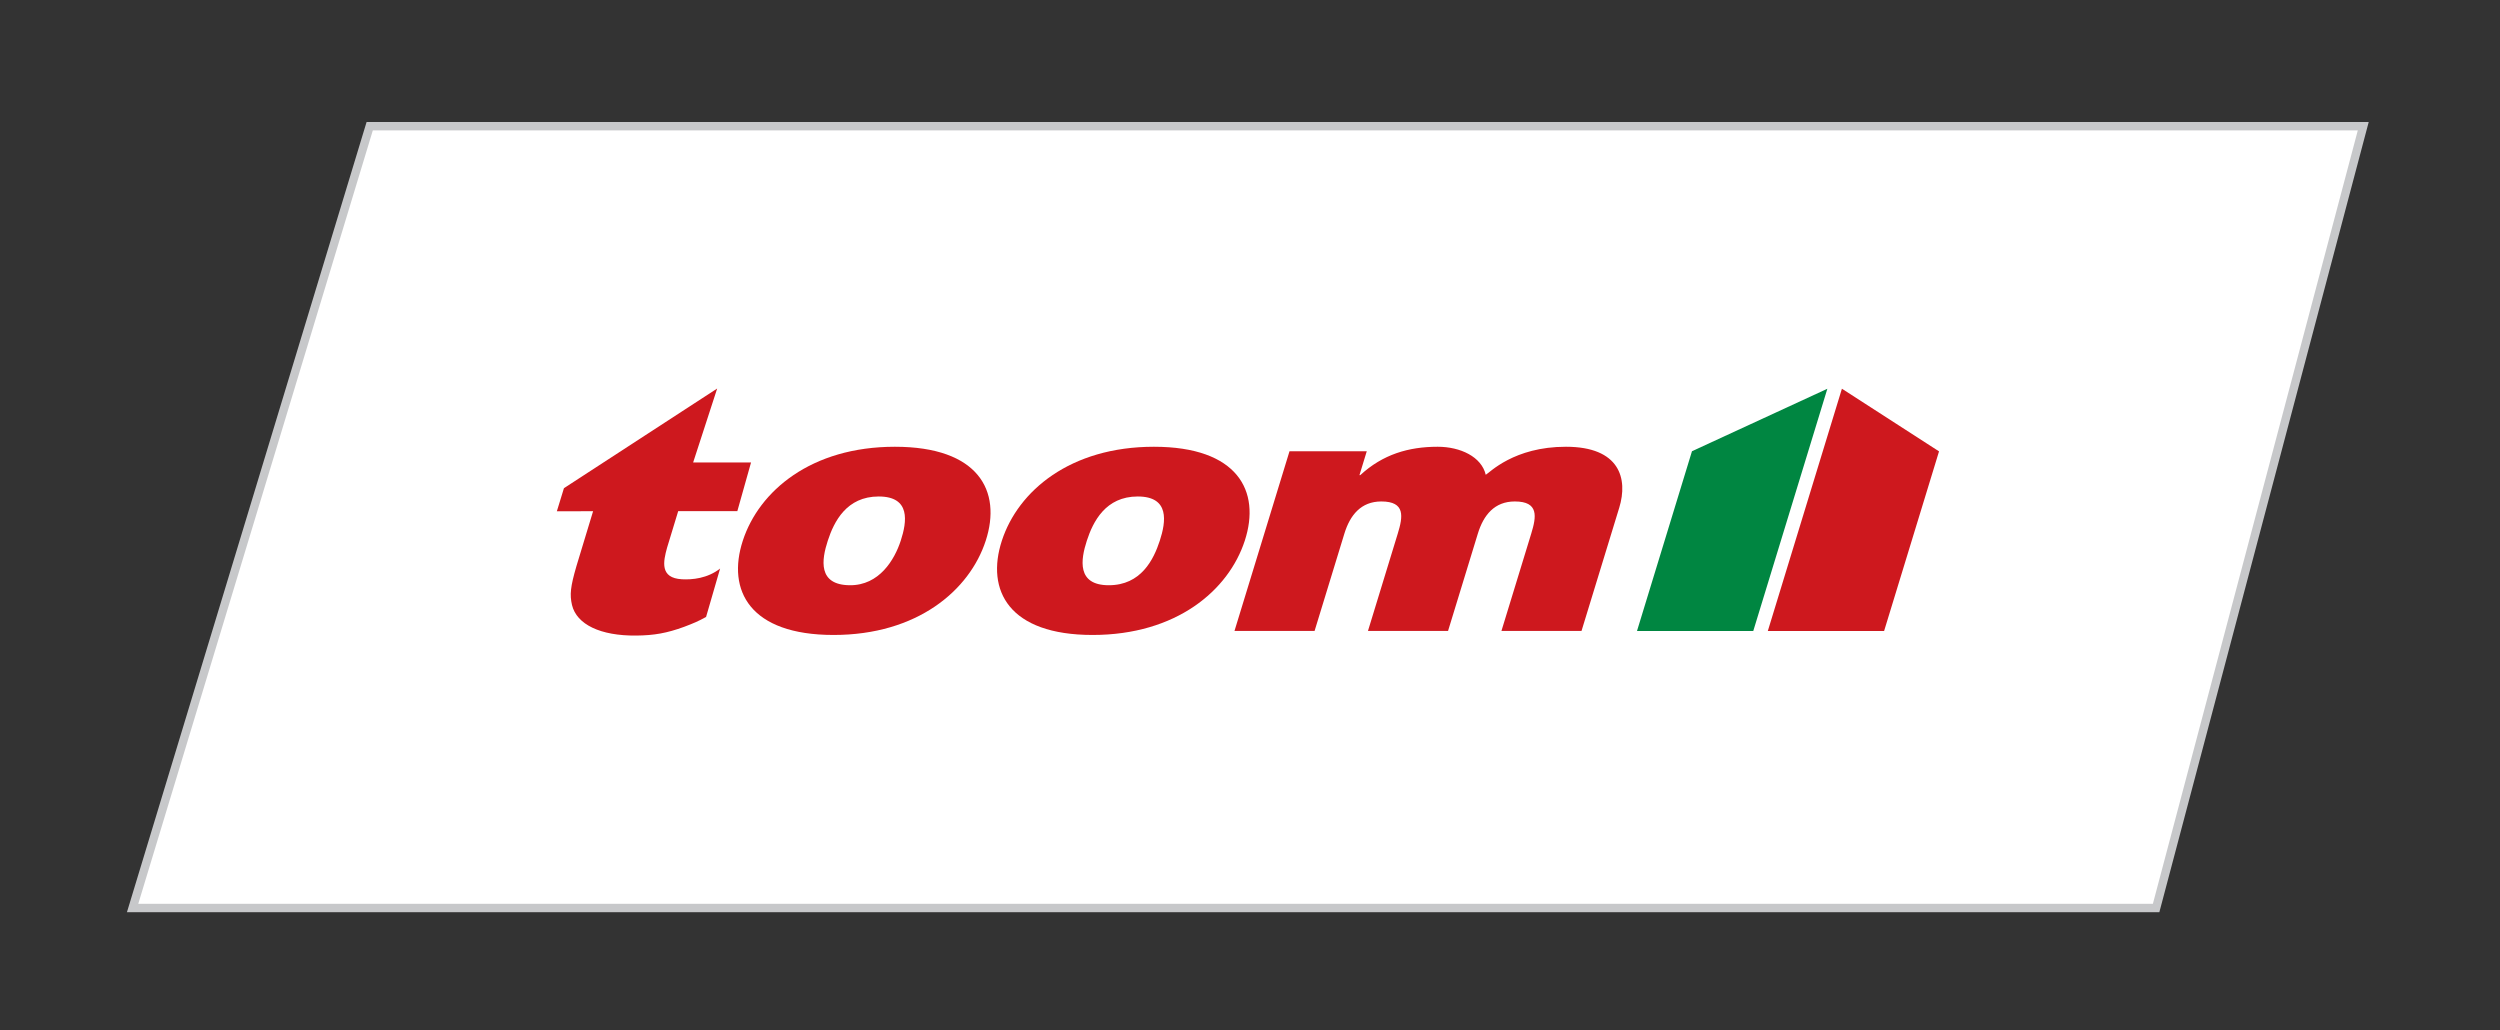 <?xml version="1.0" encoding="iso-8859-1"?>
<!-- Generator: Adobe Illustrator 19.0.0, SVG Export Plug-In . SVG Version: 6.00 Build 0)  -->
<svg version="1.1" id="Ebene_1" xmlns="http://www.w3.org/2000/svg" xmlns:xlink="http://www.w3.org/1999/xlink" x="0px" y="0px"
	 viewBox="0 0 342.01 140.952" style="enable-background:new 0 0 342.01 140.952;" xml:space="preserve">
<rect x="0" y="0" width="342.01" height="140.952" fill="#333333" stroke="none"/>
<polygon style="fill:#FFFFFF;" points="50.578,17.263 18.14,124.219 294.965,124.219 323.303,17.263 50.578,17.263 "/>
<polygon style="fill:none;stroke:#C7C8CA;stroke-width:1.15;" points="50.578,17.263 18.14,124.219 294.965,124.219 323.303,17.263 
	50.578,17.263 "/>
<path style="fill:#CE181E;" d="M96.594,84.4c-1.043,0.582-1.724,0.871-3.03,1.363c-2.343,0.85-4.057,1.16-6.527,1.185
	c-4.887,0.051-8.149-1.518-8.786-4.183c-0.323-1.406-0.221-2.475,0.618-5.35l2.269-7.478l-4.957,0.006l0.969-3.158l20.963-13.633
	l-3.287,10.114l7.92,0.001l-1.876,6.663l-8.089-0.001l-1.517,4.979c-0.531,1.916-1.024,4.174,2.037,4.34
	c1.385,0.075,3.474-0.108,5.213-1.467L96.594,84.4L96.594,84.4L96.594,84.4z"/>
<path style="fill:#CE181E;" d="M134.853,73.968c2.217-6.803-0.981-12.85-12.431-12.85s-18.586,6.047-20.803,12.85
	c-2.216,6.803,0.965,12.897,12.415,12.897C125.484,86.865,132.637,80.771,134.853,73.968L134.853,73.968L134.853,73.968
	L134.853,73.968z M123.226,73.968c-0.846,2.598-2.936,6.133-6.975,6.094c-4.404-0.041-3.853-3.496-3.006-6.094
	c0.846-2.598,2.558-6.047,6.961-6.047C124.61,67.921,124.073,71.37,123.226,73.968L123.226,73.968L123.226,73.968L123.226,73.968z"
	/>
<path style="fill:#CE181E;" d="M168.882,86.317h10.957l4.075-13.31c0.784-2.558,2.29-4.405,5.056-4.405
	c3.32,0,2.958,2.084,2.247,4.405l-4.075,13.31h10.956l4.075-13.31c0.783-2.558,2.29-4.405,5.056-4.405
	c3.32,0,2.959,2.084,2.248,4.405l-4.075,13.31h10.955l5.163-16.863c1.219-3.978,0.063-8.336-7.295-8.336
	c-7.138,0-10.44,3.553-10.969,3.836c-0.574-2.463-3.473-3.836-6.572-3.836c-3.984,0-7.512,1.042-10.595,3.884h-0.111l1.001-3.268
	H176.41L168.882,86.317L168.882,86.317z"/>
<path style="fill:#CE181E;" d="M170.292,73.968c2.217-6.803-0.981-12.85-12.431-12.85s-18.587,6.047-20.803,12.85
	c-2.216,6.803,0.965,12.897,12.415,12.897S168.076,80.771,170.292,73.968L170.292,73.968L170.292,73.968L170.292,73.968z
	 M158.665,73.968c-0.846,2.598-2.572,6.094-6.976,6.094c-4.403,0-3.852-3.496-3.005-6.094c0.846-2.598,2.558-6.047,6.961-6.047
	C160.049,67.921,159.512,71.37,158.665,73.968L158.665,73.968L158.665,73.968L158.665,73.968z"/>
<polygon style="fill:#008641;" points="249.99,53.184 239.854,86.323 223.947,86.323 231.469,61.73 249.99,53.184 "/>
<polygon style="fill:#CE181E;" points="251.982,53.178 265.267,61.75 257.752,86.323 241.844,86.323 251.982,53.178 "/>
</svg>
